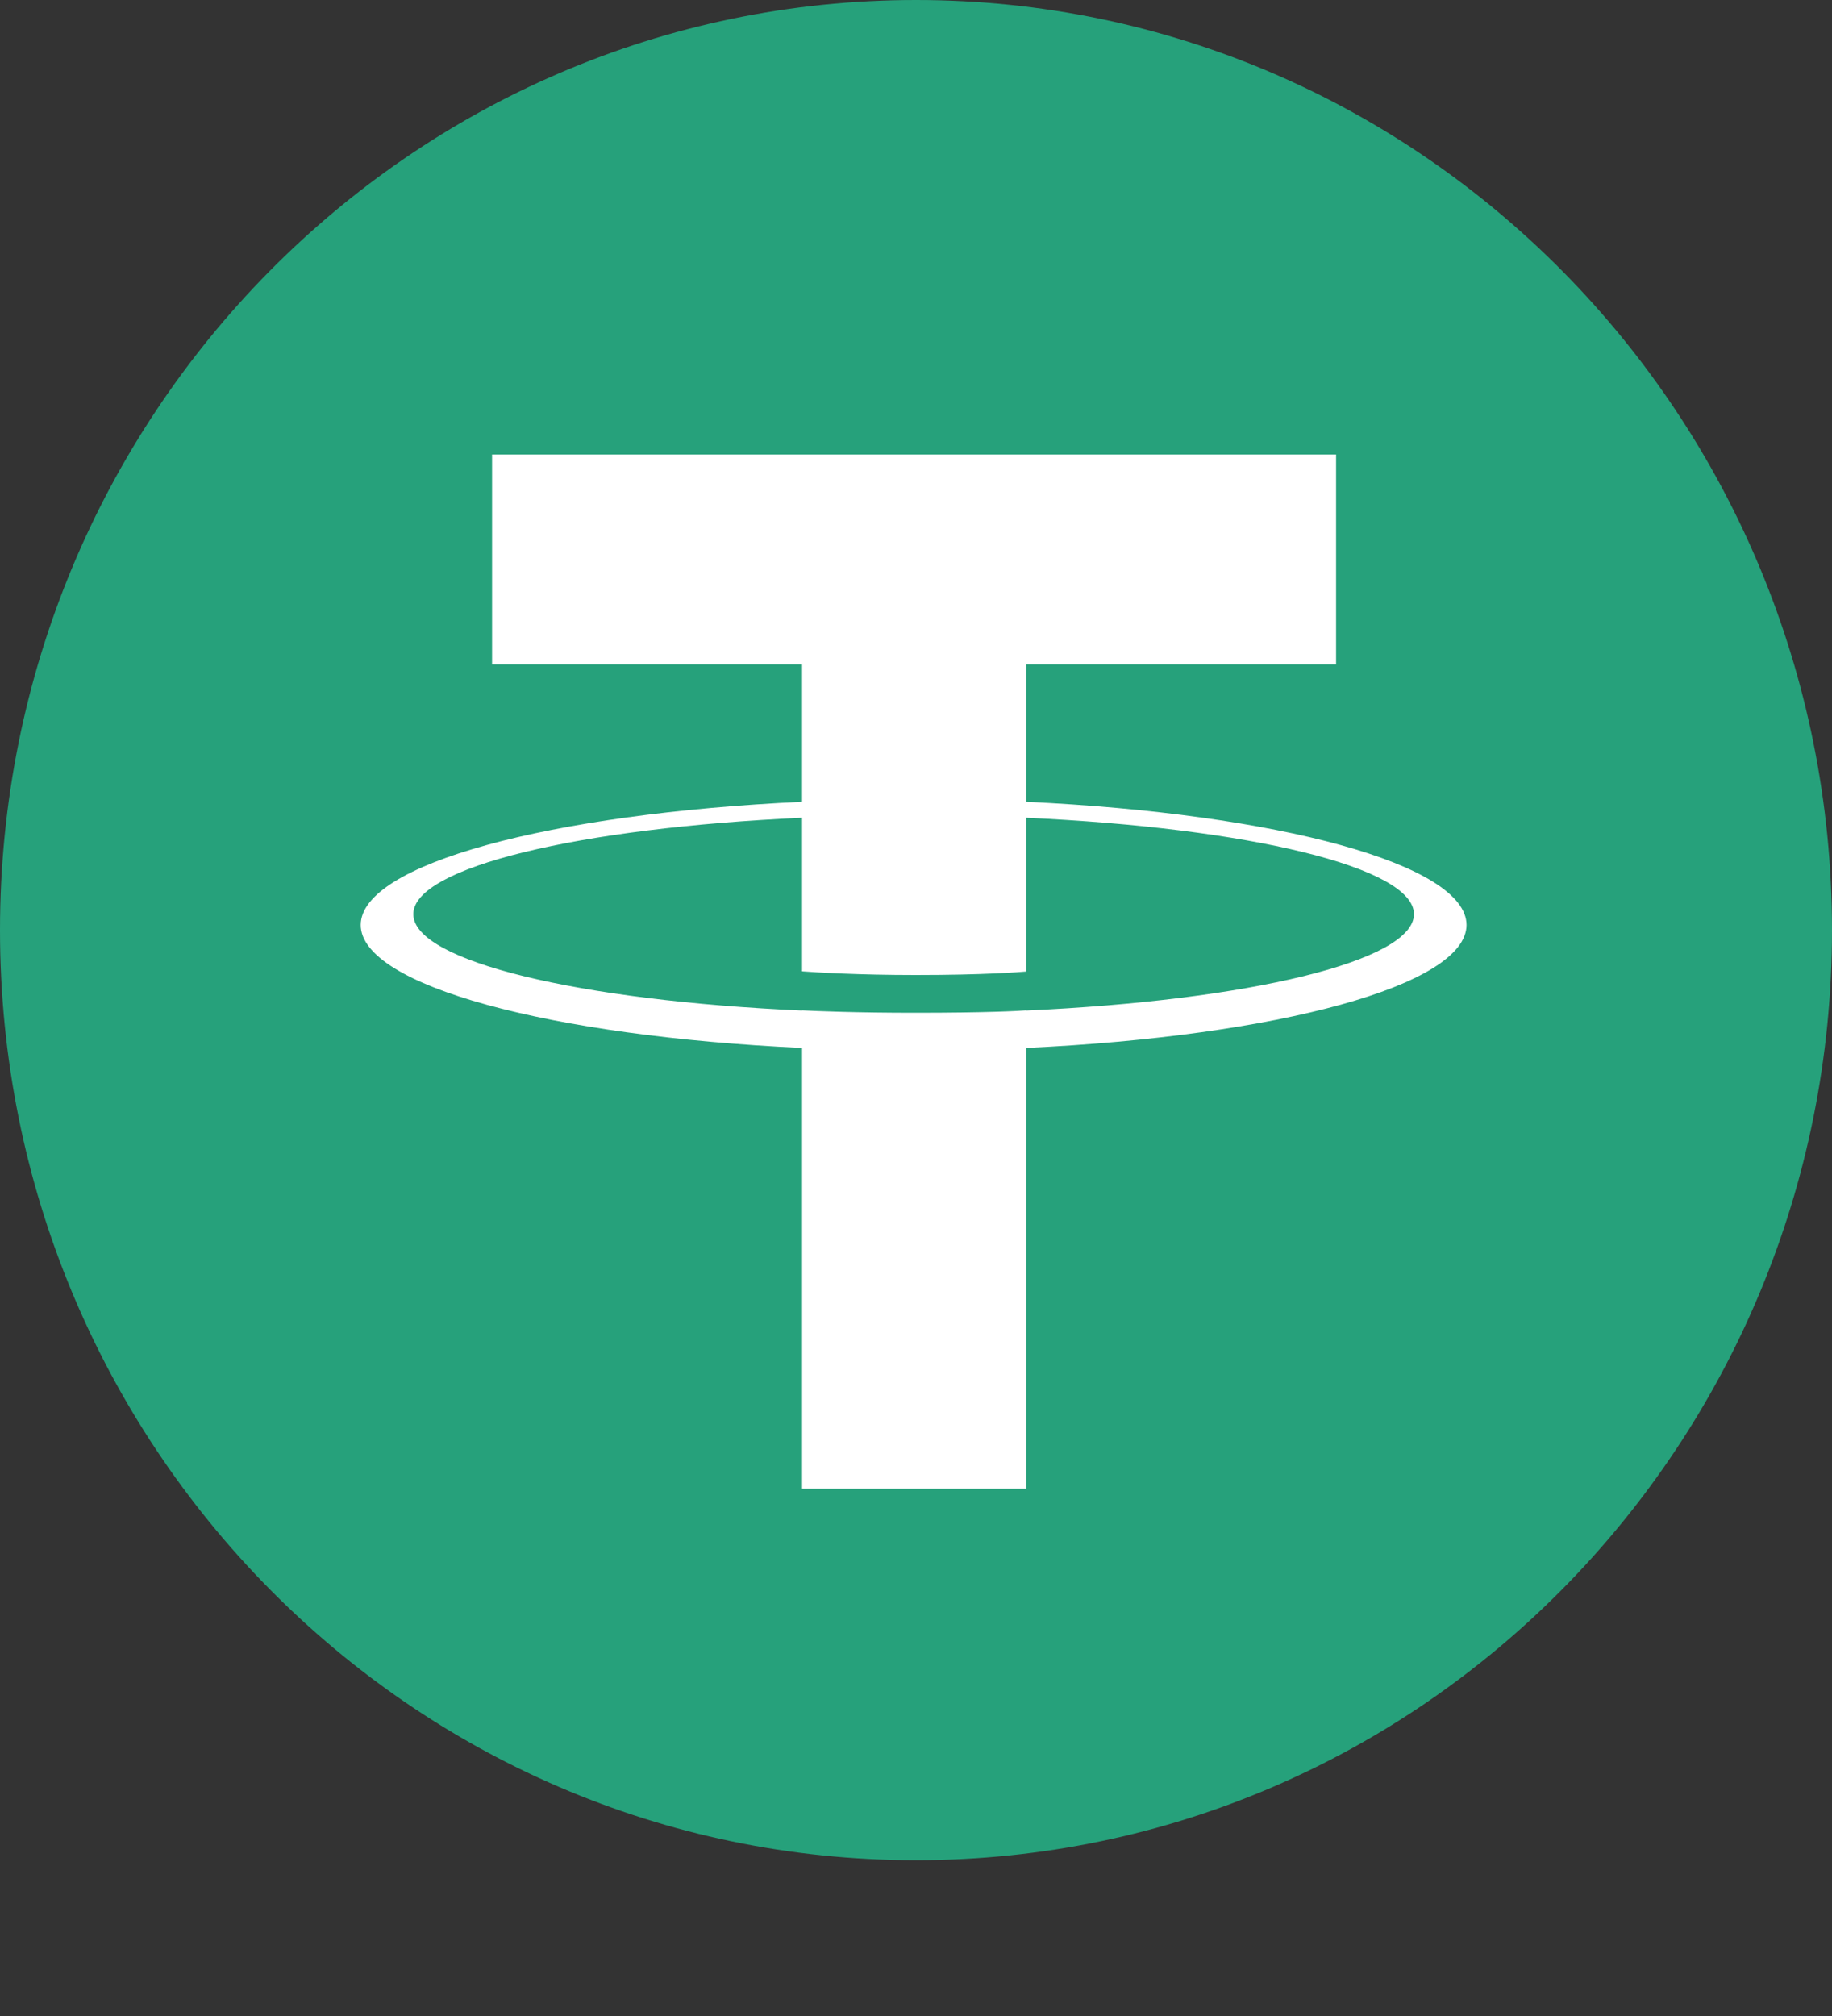 <svg width="10" height="11" viewBox="0 0 10 11" fill="none" xmlns="http://www.w3.org/2000/svg">
<rect x="0" y="0" width="10" height="11" fill="#333333" stroke="none"/>
<g clip-path="url(#clip0_138_3750)">
<path d="M5 10.15C7.761 10.15 10 7.878 10 5.075C10 2.272 7.761 0 5 0C2.239 0 0 2.272 0 5.075C0 7.878 2.239 10.15 5 10.15Z" fill="#26A17B"/>
<path fill-rule="evenodd" clip-rule="evenodd" d="M5.601 5.514V5.513C5.566 5.516 5.389 5.526 4.994 5.526C4.678 5.526 4.456 5.517 4.378 5.513V5.514C3.163 5.46 2.256 5.245 2.256 4.988C2.256 4.732 3.163 4.517 4.378 4.462V5.3C4.457 5.306 4.685 5.32 4.999 5.32C5.376 5.32 5.565 5.304 5.601 5.301V4.462C6.813 4.517 7.718 4.732 7.718 4.988C7.718 5.245 6.813 5.459 5.601 5.514ZM5.601 4.375V3.625H7.293V2.48H2.686V3.625H4.378V4.375C3.003 4.439 1.969 4.715 1.969 5.047C1.969 5.378 3.003 5.654 4.378 5.718V8.123H5.601V5.718C6.973 5.654 8.005 5.377 8.005 5.047C8.005 4.716 6.973 4.439 5.601 4.375Z" fill="white"/>
</g>
<defs>
<clipPath id="clip0_138_3750">
<rect width="10" height="10.15" fill="white"/>
</clipPath>
</defs>
</svg>
